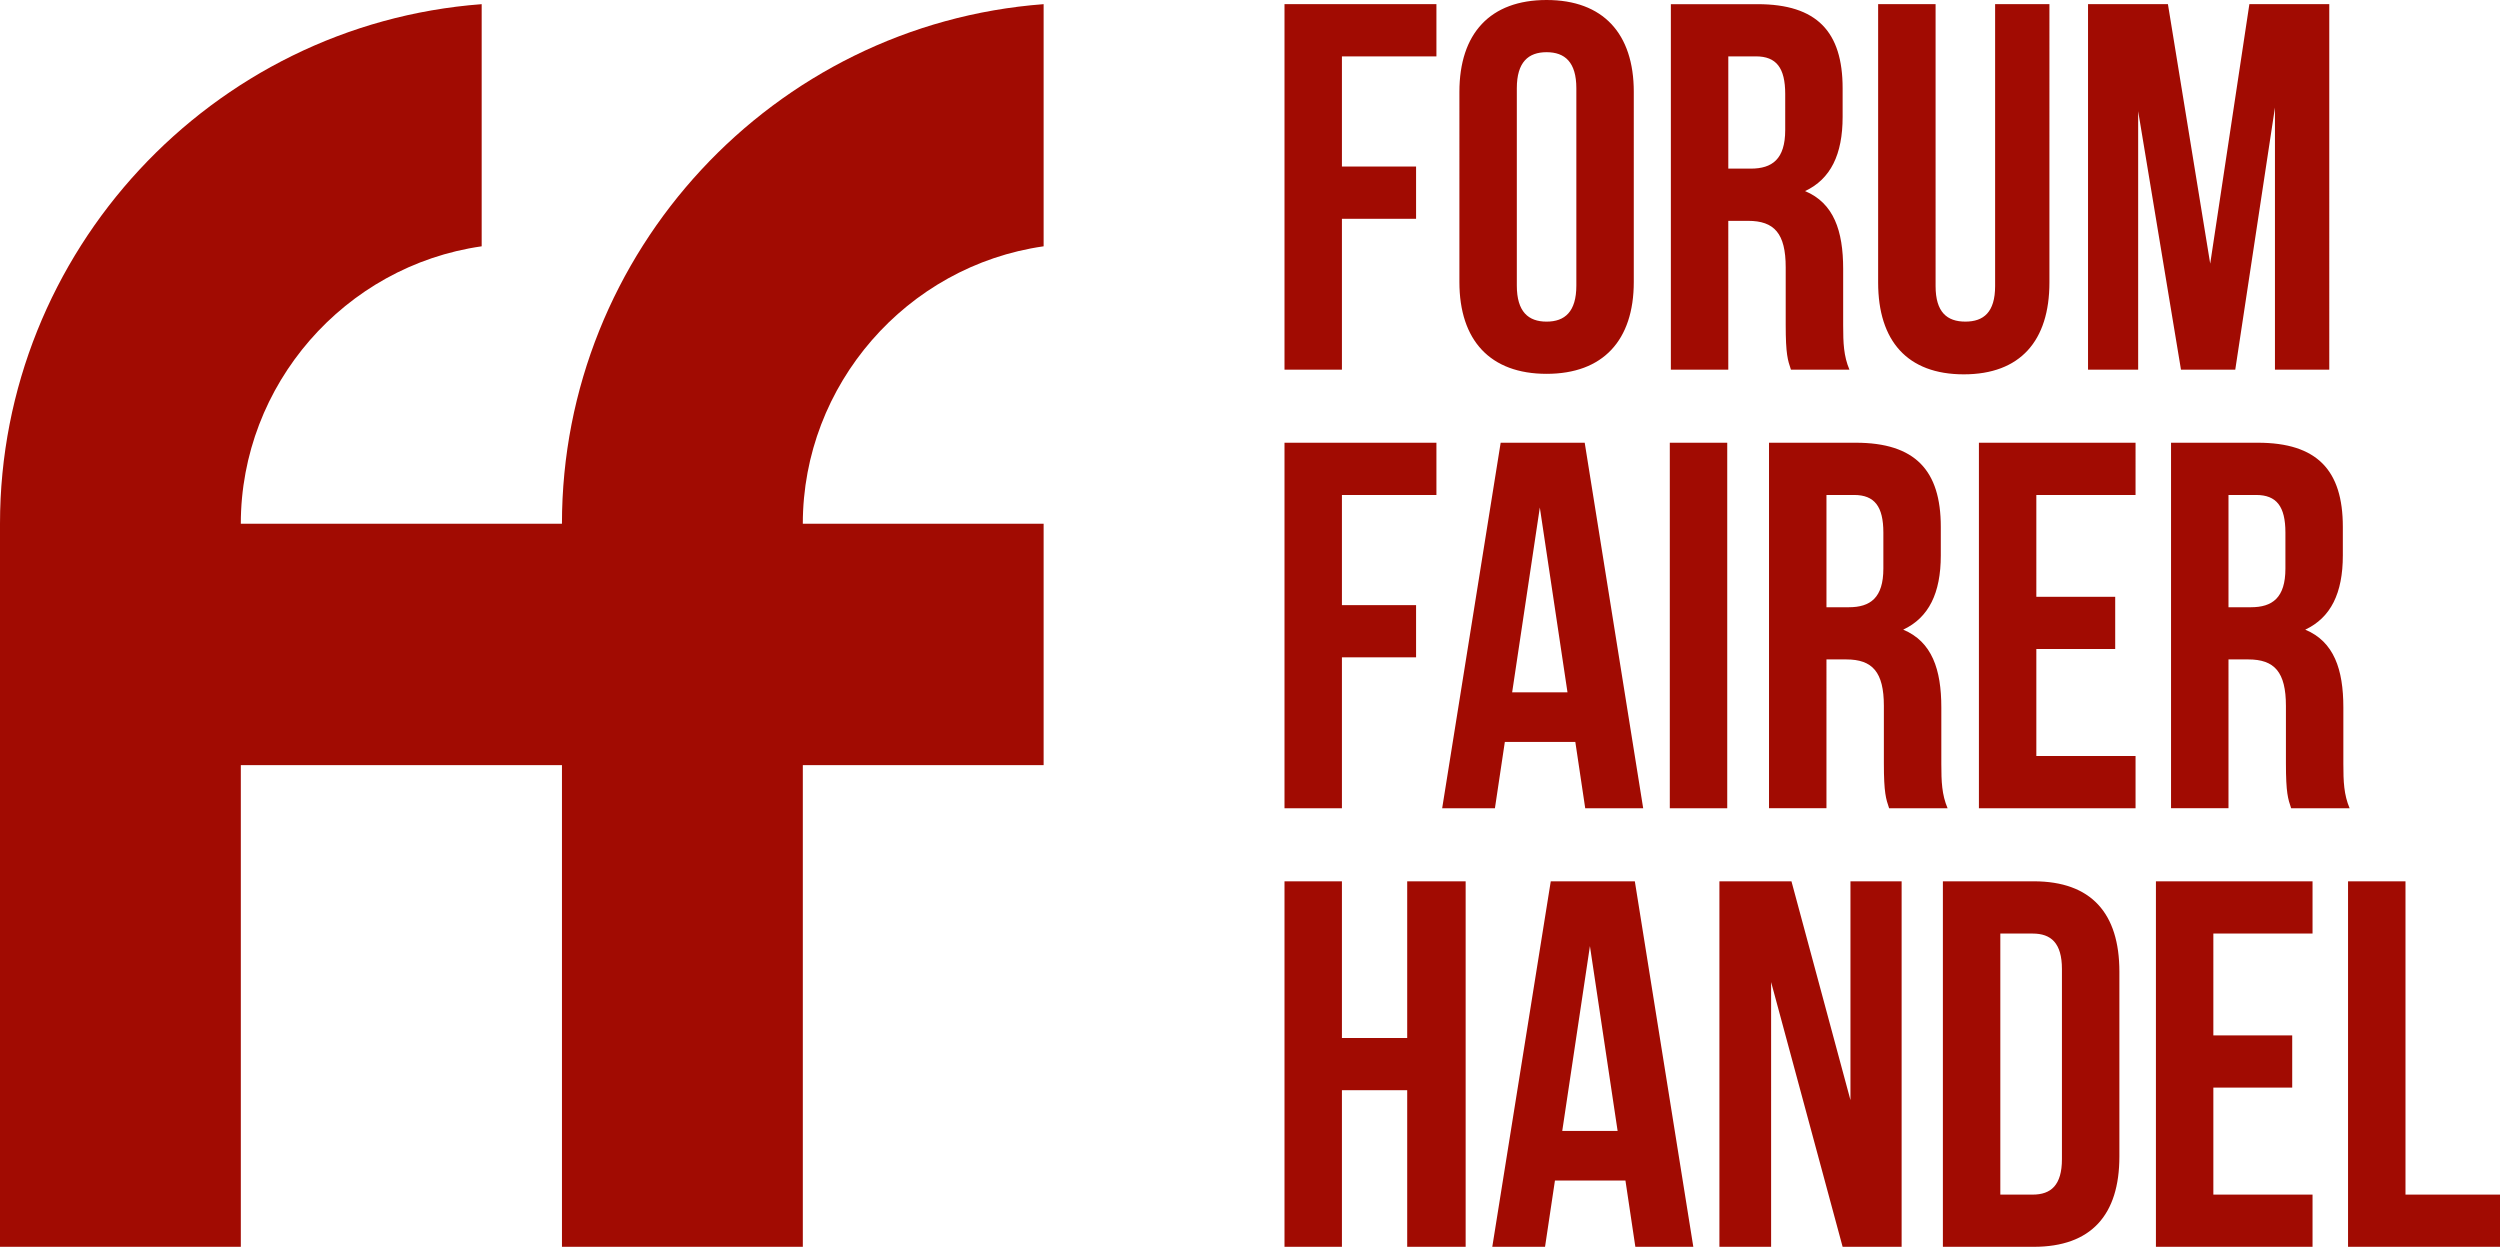 <?xml version="1.0" encoding="utf-8"?>
<!-- Generator: Adobe Illustrator 16.0.0, SVG Export Plug-In . SVG Version: 6.00 Build 0)  -->
<!DOCTYPE svg PUBLIC "-//W3C//DTD SVG 1.1//EN" "http://www.w3.org/Graphics/SVG/1.1/DTD/svg11.dtd">
<svg version="1.1" id="Ebene_1" xmlns="http://www.w3.org/2000/svg" xmlns:xlink="http://www.w3.org/1999/xlink" x="0px" y="0px"
	 width="200px" height="100px" viewBox="0 0 200 100" enable-background="new 0 0 200 100" xml:space="preserve">
<path fill="#A10B02" d="M38.534,19.705c-10.968,1.565-19.269,11.082-19.269,22.192h25.691c0-21.73,16.893-39.933,38.534-41.564
	v19.372c-10.967,1.565-19.265,11.082-19.265,22.192h19.265v19.313H64.226v38.534H44.957V61.211H19.266v38.534H0V41.897
	C0,20.167,16.894,1.965,38.534,0.333V19.705z"/>
<path fill="#A10B02" d="M187.844,99.745H200v-4.177h-7.561V70.506h-4.596V99.745z M177.068,74.685h7.935v-4.179h-12.529v29.239
	h12.529v-4.177h-7.935v-8.562h6.309V82.83h-6.309V74.685z M162.615,74.685c1.462,0,2.34,0.753,2.34,2.841v15.202
	c0,2.089-0.878,2.841-2.34,2.841h-2.589V74.685H162.615z M155.431,99.745h7.269c4.596,0,6.851-2.548,6.851-7.226V77.733
	c0-4.678-2.255-7.228-6.851-7.228h-7.269V99.745z M147.41,99.745h4.72V70.506h-4.093V88.01l-4.72-17.504h-5.764v29.239h4.136V78.568
	L147.41,99.745z M127.194,75.686l2.215,14.788h-4.429L127.194,75.686z M130.787,70.506h-6.726l-4.678,29.239h4.22l0.793-5.305h5.639
	l0.793,5.305h4.637L130.787,70.506z M107.354,87.215h5.222v12.53h4.676V70.506h-4.676v12.533h-5.222V70.506h-4.594v29.239h4.594
	V87.215z M180.494,39.598c1.629,0,2.339,0.918,2.339,3.006v2.883c0,2.34-1.045,3.092-2.759,3.092h-1.795v-8.98H180.494z
	 M187.969,64.659c-0.458-1.085-0.501-2.132-0.501-3.55v-4.514c0-3.047-0.751-5.262-3.048-6.223c2.047-0.961,3.007-2.922,3.007-5.932
	v-2.295c0-4.514-2.046-6.727-6.808-6.727h-6.936v29.239h4.596V52.754h1.587c2.089,0,3.008,1.002,3.008,3.721v4.592
	c0,2.382,0.167,2.841,0.417,3.593H187.969z M162.907,39.598h7.937V35.42h-12.531v29.239h12.531v-4.177h-7.937v-8.564h6.309v-4.176
	h-6.309V39.598z M148.331,39.598c1.628,0,2.338,0.918,2.338,3.006v2.883c0,2.34-1.045,3.092-2.757,3.092h-1.795v-8.98H148.331z
	 M155.807,64.659c-0.46-1.085-0.501-2.132-0.501-3.55v-4.514c0-3.047-0.751-5.262-3.049-6.223c2.046-0.961,3.007-2.922,3.007-5.932
	v-2.295c0-4.514-2.047-6.727-6.808-6.727h-6.935v29.239h4.596V52.754h1.587c2.088,0,3.006,1.002,3.006,3.721v4.592
	c0,2.382,0.168,2.841,0.419,3.593H155.807z M133.584,64.659h4.595V35.42h-4.595V64.659z M123.186,40.6l2.213,14.786h-4.427
	L123.186,40.6z M126.777,35.42h-6.724l-4.679,29.239h4.22l0.793-5.305h5.639l0.792,5.305h4.637L126.777,35.42z M107.354,39.598h7.56
	V35.42h-12.154v29.239h4.594V52.588h5.932V48.41h-5.932V39.598z M173.434,0.333h-6.392v29.24h4.011V8.896l3.425,20.677h4.343
	l3.175-20.97v20.97h4.346V0.333h-6.392l-3.133,20.759L173.434,0.333z M150.251,0.333v22.264c0,4.678,2.339,7.35,6.851,7.35
	s6.852-2.672,6.852-7.35V0.333h-4.345v22.555c0,2.089-0.919,2.841-2.381,2.841s-2.381-0.752-2.381-2.841V0.333H150.251z
	 M140.478,4.51c1.628,0,2.339,0.92,2.339,3.008V10.4c0,2.339-1.045,3.09-2.756,3.09h-1.797V4.51H140.478z M147.955,29.573
	c-0.461-1.086-0.502-2.132-0.502-3.552V21.51c0-3.049-0.752-5.262-3.048-6.223c2.045-0.961,3.005-2.924,3.005-5.932V7.059
	c0-4.512-2.046-6.725-6.808-6.725h-6.933v29.24h4.594V17.668h1.588c2.087,0,3.005,1.002,3.005,3.719v4.594
	c0,2.38,0.167,2.84,0.419,3.593H147.955z M116.752,22.555c0,4.679,2.464,7.352,6.975,7.352c4.51,0,6.976-2.673,6.976-7.352V7.351
	c0-4.679-2.466-7.351-6.976-7.351c-4.511,0-6.975,2.672-6.975,7.351V22.555z M121.346,7.059c0-2.089,0.919-2.883,2.381-2.883
	s2.381,0.794,2.381,2.883v15.789c0,2.089-0.919,2.882-2.381,2.882s-2.381-0.793-2.381-2.882V7.059z M107.354,4.51h7.56V0.333
	h-12.154v29.24h4.594V17.502h5.932v-4.178h-5.932V4.51z"/>
</svg>
